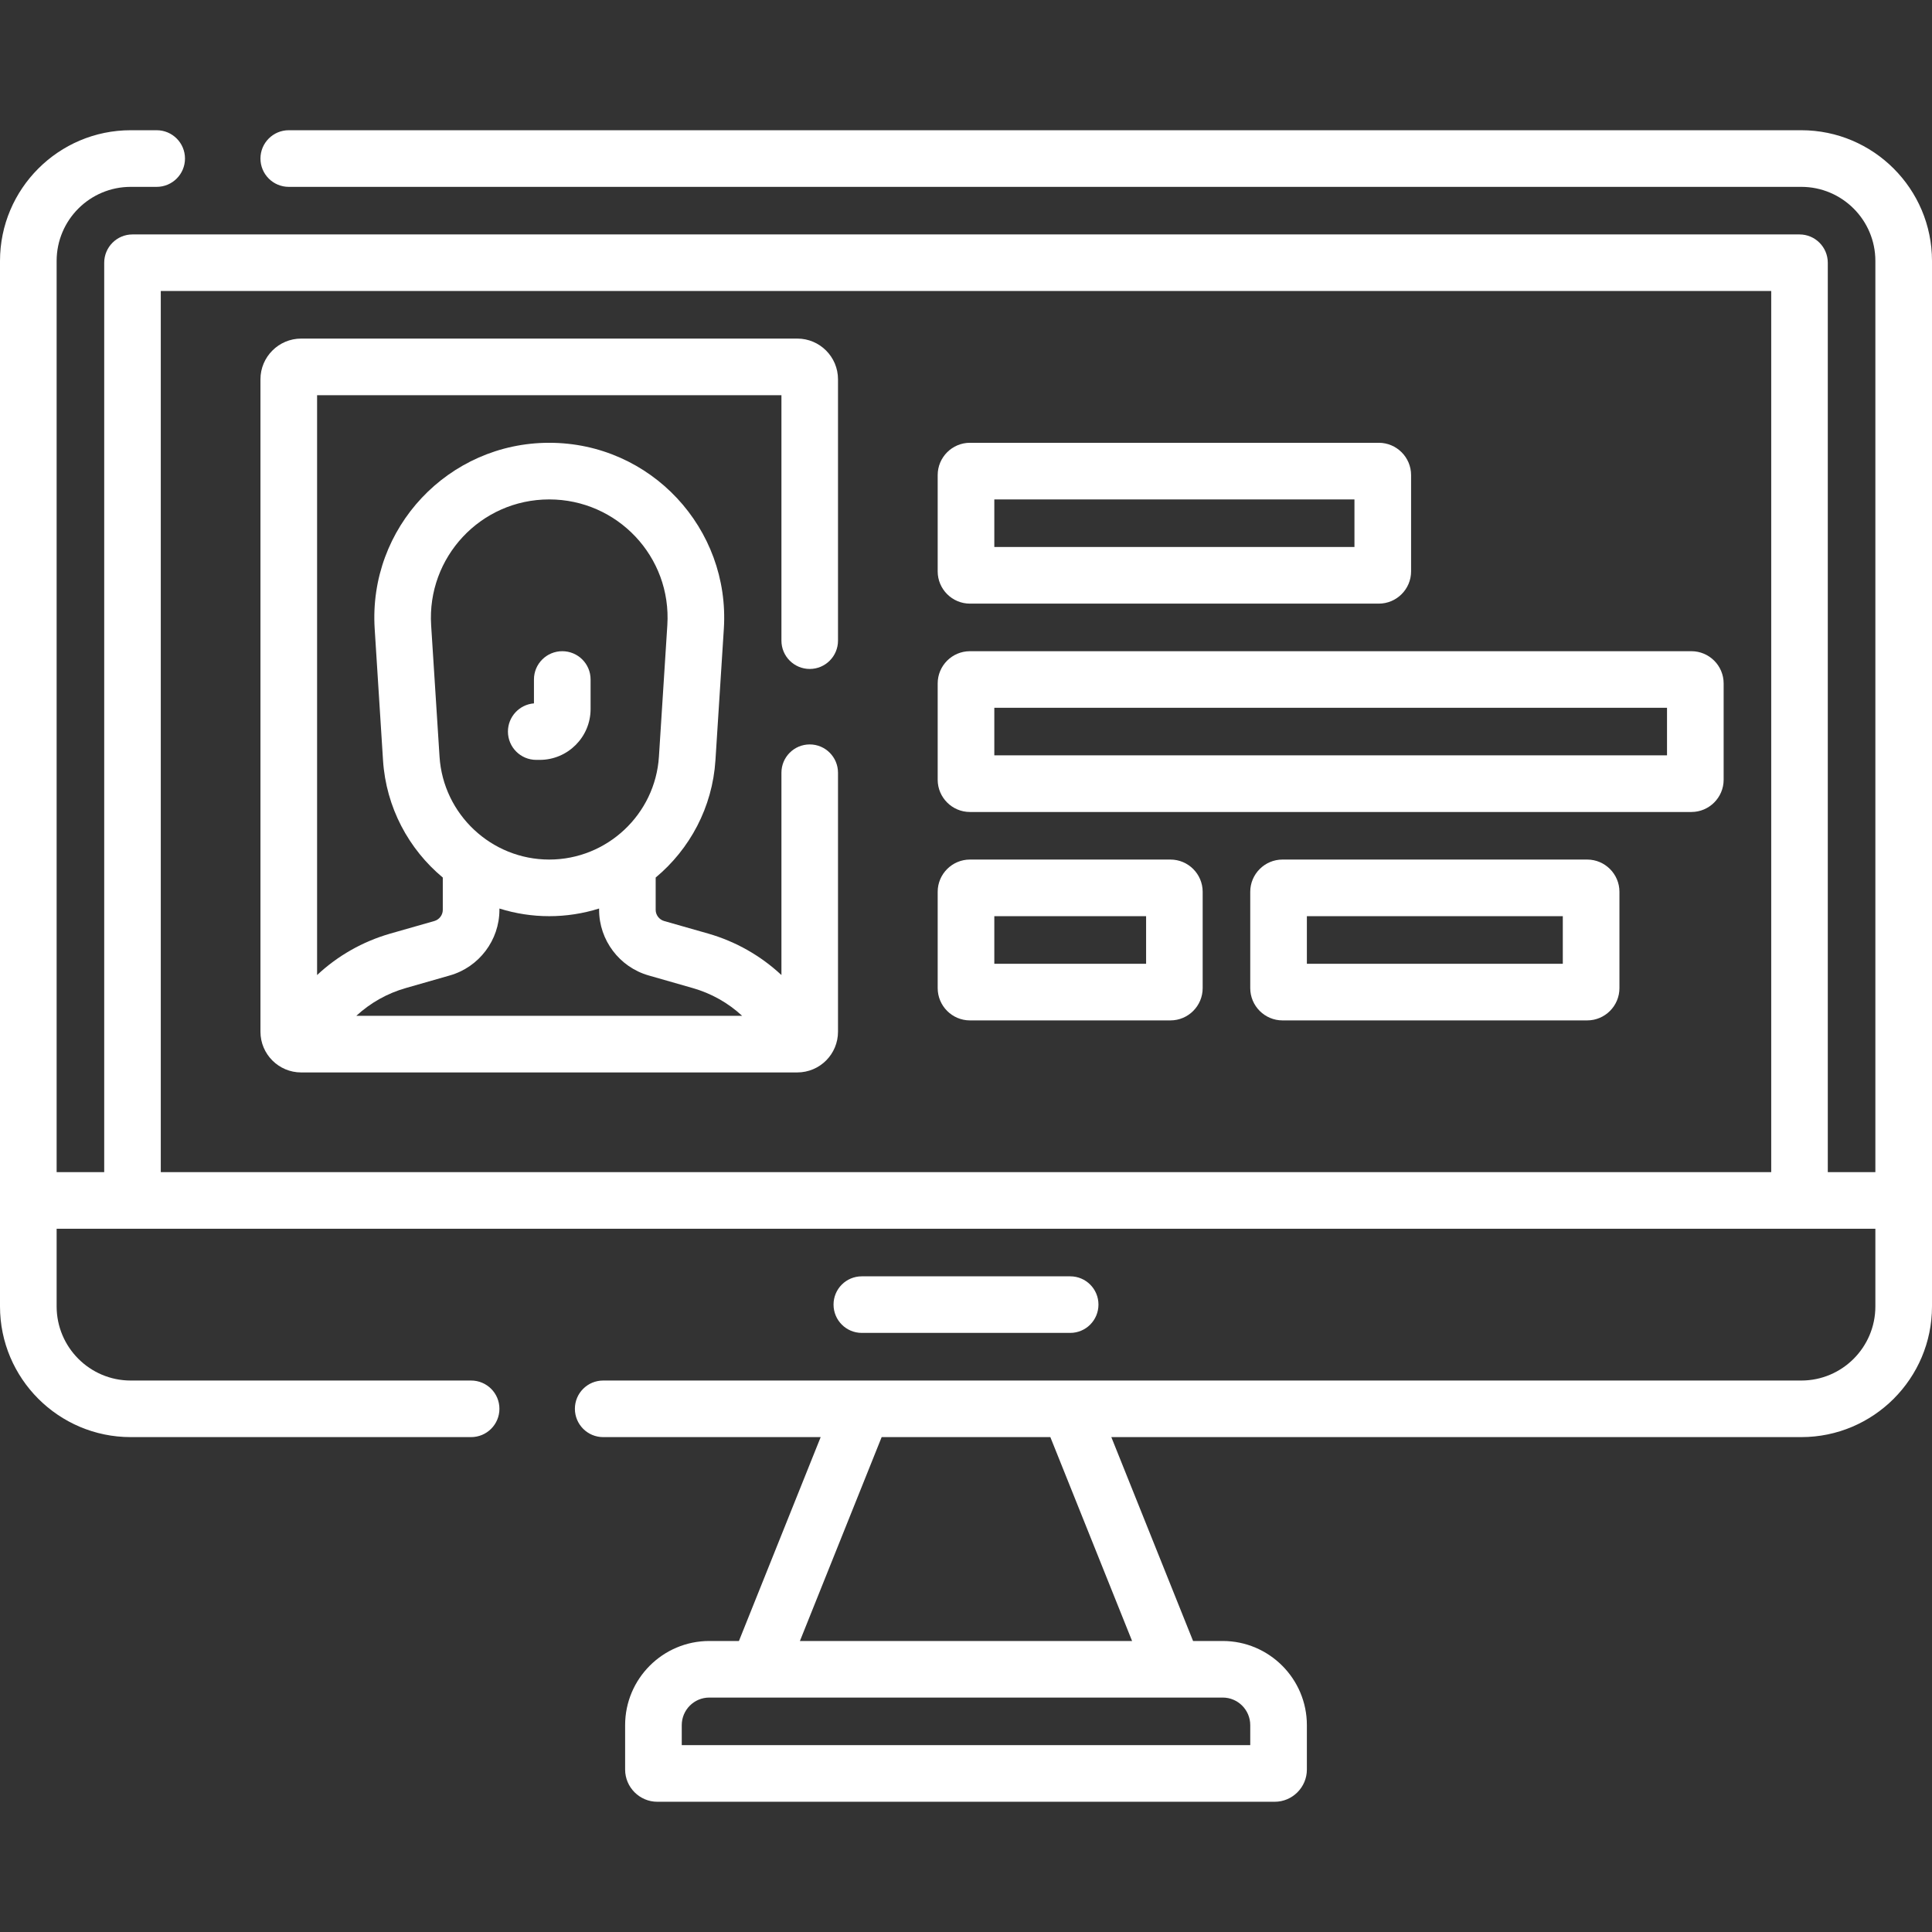 <svg width="32" height="32" viewBox="0 0 32 32" fill="none" xmlns="http://www.w3.org/2000/svg">
<rect x="0" y="0" width="32" height="32" fill="#333333" stroke="none"/>
<g clip-path="url(#clip0_78_4407)">
<path d="M17.726 22.077C17.985 22.077 18.194 21.867 18.194 21.608C18.194 21.349 17.985 21.14 17.726 21.14H14.274C14.015 21.14 13.806 21.349 13.806 21.608C13.806 21.867 14.015 22.077 14.274 22.077H17.726Z" fill="white"/>
<path d="M8.882 12.586H8.94C9.404 12.586 9.782 12.208 9.782 11.744V11.254C9.782 10.995 9.572 10.786 9.313 10.786C9.054 10.786 8.844 10.995 8.844 11.254V11.65C8.603 11.669 8.413 11.871 8.413 12.117C8.413 12.376 8.623 12.586 8.882 12.586Z" fill="white"/>
<path d="M13.206 5.608H4.988C4.617 5.608 4.314 5.911 4.314 6.282V17.089C4.314 17.461 4.617 17.763 4.988 17.763C5.038 17.763 13.189 17.763 13.203 17.763C13.584 17.763 13.88 17.456 13.88 17.089V12.799C13.88 12.54 13.67 12.33 13.412 12.33C13.153 12.33 12.943 12.54 12.943 12.799V16.15C12.603 15.832 12.189 15.595 11.73 15.463L11 15.255C10.918 15.231 10.86 15.155 10.86 15.07V14.535C11.424 14.065 11.8 13.374 11.85 12.592L11.989 10.416C12.095 8.755 10.781 7.334 9.097 7.334C7.429 7.334 6.099 8.739 6.206 10.416L6.344 12.592C6.394 13.374 6.77 14.065 7.334 14.535V15.07C7.334 15.155 7.277 15.231 7.194 15.255L6.465 15.463C6.005 15.595 5.591 15.832 5.252 16.15V6.546H12.943V10.611C12.943 10.87 13.153 11.08 13.412 11.08C13.67 11.08 13.88 10.87 13.88 10.611V6.282C13.88 5.911 13.578 5.608 13.206 5.608ZM7.141 10.356C7.07 9.233 7.958 8.272 9.097 8.272C10.223 8.272 11.126 9.219 11.053 10.356L10.914 12.532C10.853 13.488 10.055 14.237 9.097 14.237C8.139 14.237 7.341 13.488 7.28 12.532L7.141 10.356ZM6.722 16.365L7.452 16.156C7.935 16.018 8.272 15.572 8.272 15.07V15.048C8.808 15.217 9.386 15.217 9.923 15.048V15.07C9.923 15.572 10.26 16.018 10.742 16.156L11.472 16.365C11.782 16.453 12.062 16.612 12.292 16.825H5.902C6.133 16.612 6.412 16.453 6.722 16.365Z" fill="white"/>
<path d="M16.065 9.998H22.837C23.132 9.998 23.372 9.758 23.372 9.464V7.869C23.372 7.574 23.132 7.334 22.837 7.334H16.065C15.771 7.334 15.531 7.574 15.531 7.869V9.464C15.531 9.758 15.771 9.998 16.065 9.998ZM16.469 8.272H22.434V9.06H16.469V8.272Z" fill="white"/>
<path d="M19.386 14.237H16.065C15.771 14.237 15.531 14.477 15.531 14.771V16.366C15.531 16.661 15.771 16.901 16.065 16.901H19.386C19.681 16.901 19.92 16.661 19.92 16.366V14.771C19.92 14.477 19.681 14.237 19.386 14.237ZM18.983 15.963H16.469V15.175H18.983V15.963Z" fill="white"/>
<path d="M26.289 14.237H21.242C20.948 14.237 20.708 14.477 20.708 14.771V16.366C20.708 16.661 20.948 16.901 21.242 16.901H26.289C26.583 16.901 26.823 16.661 26.823 16.366V14.771C26.823 14.477 26.583 14.237 26.289 14.237ZM25.885 15.963H21.646V15.175H25.885V15.963Z" fill="white"/>
<path d="M28.015 10.786H16.065C15.771 10.786 15.531 11.025 15.531 11.32V12.915C15.531 13.209 15.771 13.449 16.065 13.449H28.015C28.309 13.449 28.549 13.209 28.549 12.915V11.32C28.549 11.025 28.309 10.786 28.015 10.786ZM27.611 12.511H16.469V11.723H27.611V12.511Z" fill="white"/>
<path d="M29.835 2.157H4.783C4.524 2.157 4.314 2.367 4.314 2.626C4.314 2.885 4.524 3.095 4.783 3.095H29.835C30.512 3.095 31.062 3.645 31.062 4.322V19.414H30.274V4.352C30.274 4.093 30.064 3.883 29.806 3.883H2.194C1.936 3.883 1.726 4.093 1.726 4.352V19.414H0.938V4.322C0.938 3.645 1.488 3.095 2.165 3.095H2.595C2.854 3.095 3.064 2.885 3.064 2.626C3.064 2.367 2.854 2.157 2.595 2.157H2.165C0.971 2.157 0 3.128 0 4.322V21.638C0 22.832 0.971 23.803 2.165 23.803H7.803C8.062 23.803 8.272 23.593 8.272 23.334C8.272 23.075 8.062 22.866 7.803 22.866H2.165C1.488 22.866 0.938 22.315 0.938 21.638V20.352H31.062V21.638C31.062 22.315 30.512 22.866 29.835 22.866C27.353 22.866 13.033 22.866 9.99 22.866C9.732 22.866 9.522 23.075 9.522 23.334C9.522 23.593 9.732 23.803 9.99 23.803H13.593L12.239 27.18H11.748C10.979 27.18 10.354 27.805 10.354 28.574V29.309C10.354 29.603 10.594 29.843 10.888 29.843H21.112C21.406 29.843 21.646 29.603 21.646 29.309V28.574C21.646 27.805 21.02 27.18 20.252 27.18H19.761L18.407 23.803H29.835C31.029 23.803 32 22.832 32 21.638V4.322C32 3.128 31.029 2.157 29.835 2.157ZM2.663 4.82H29.337V19.414H2.663V4.82ZM20.708 28.574V28.905H11.292V28.574C11.292 28.322 11.496 28.117 11.748 28.117H20.252C20.504 28.117 20.708 28.322 20.708 28.574ZM18.751 27.18H13.249L14.603 23.803H17.397L18.751 27.18Z" fill="white"/>
</g>
<defs>
<clipPath id="clip0_78_4407">
<rect width="32" height="32" fill="white"/>
</clipPath>
</defs>
</svg>
